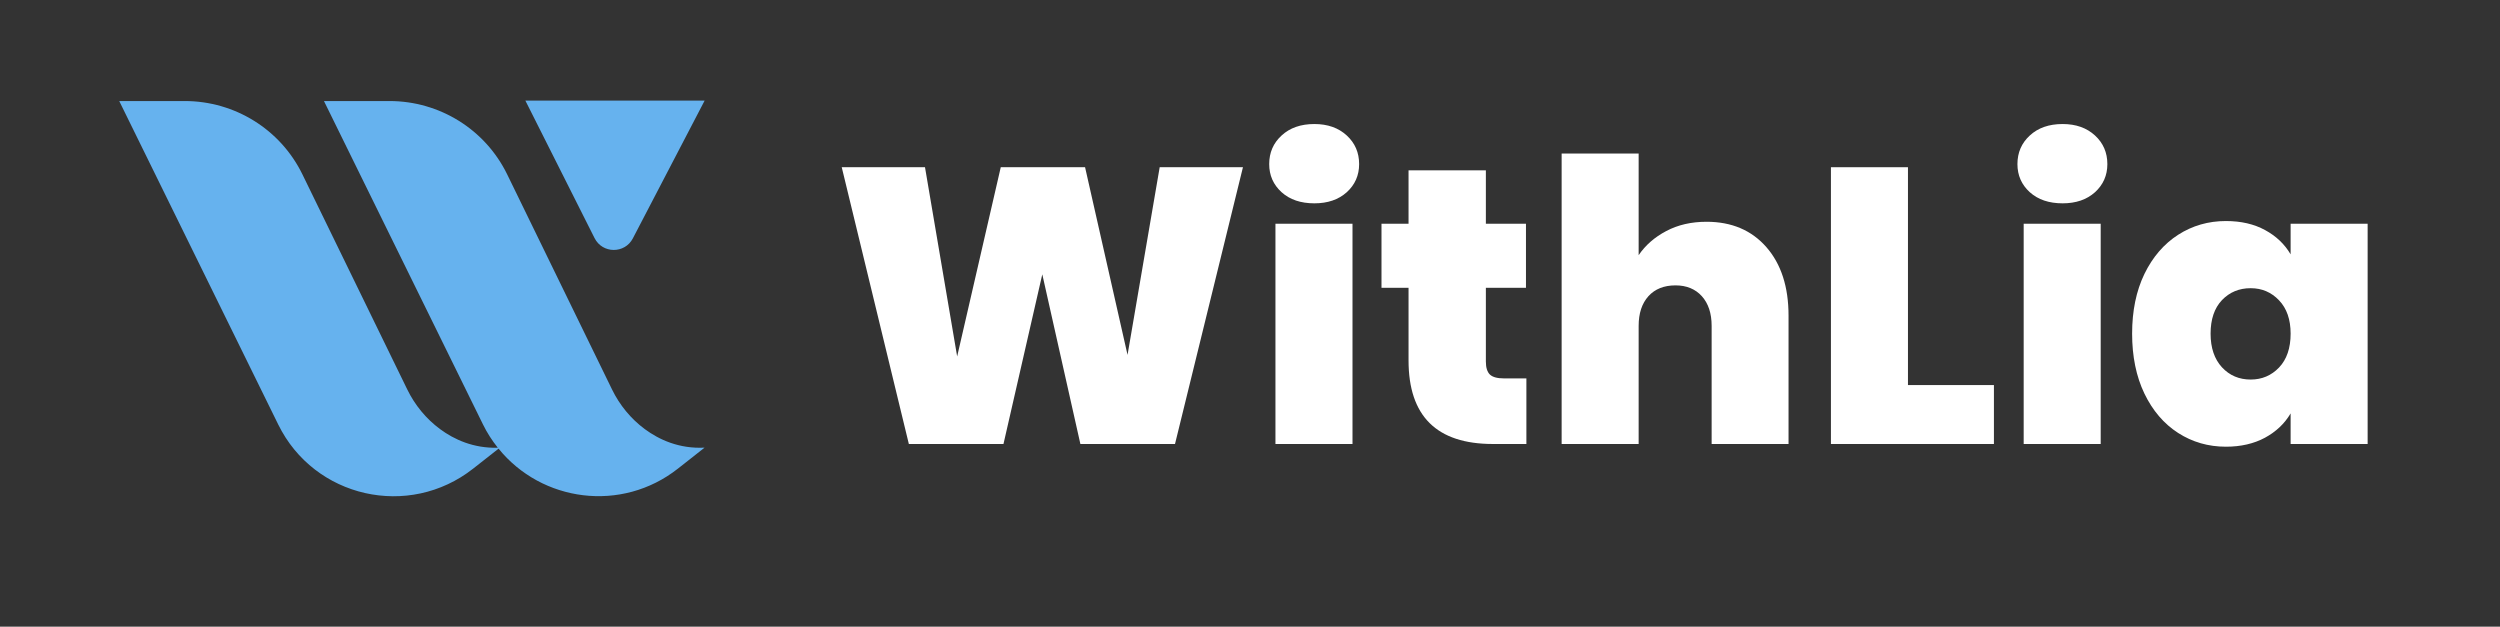 <svg xmlns="http://www.w3.org/2000/svg" xmlns:xlink="http://www.w3.org/1999/xlink" width="375" zoomAndPan="magnify" viewBox="0 0 281.25 70.5" height="94" preserveAspectRatio="xMidYMid meet" version="1.0"><rect x="0" y="0" width="281.25" height="70.5" fill="#333333" stroke="none"/><defs><clipPath id="e436b16e44"><path d="M 13.414 11.316 L 79.305 11.316 L 79.305 56 L 13.414 56 Z M 13.414 11.316 " clip-rule="nonzero"/></clipPath></defs><g clip-path="url(#e436b16e44)"><path fill="#66b2ee" d="M 56.09 50.473 L 53.227 52.723 C 45.996 58.41 35.359 56.016 31.301 47.758 L 13.414 11.367 L 20.777 11.367 C 26.41 11.367 31.551 14.555 34.02 19.613 L 45.816 43.812 C 46.676 45.574 47.934 47.113 49.512 48.277 C 51.094 49.445 53.266 50.445 56.004 50.371 C 55.367 49.57 54.809 48.715 54.34 47.758 L 36.445 11.367 L 43.812 11.367 C 49.445 11.367 54.586 14.555 57.055 19.613 L 68.852 43.812 C 69.711 45.574 70.969 47.113 72.543 48.277 C 74.172 49.477 76.418 50.504 79.266 50.359 L 76.262 52.723 C 69.91 57.719 60.926 56.453 56.09 50.473 Z M 71.199 26.812 L 79.273 11.316 L 59.105 11.32 L 66.887 26.785 C 67.777 28.551 70.289 28.566 71.199 26.812 Z M 71.199 26.812 " fill-opacity="1" fill-rule="nonzero"/></g><path fill="#ffffff" d="M 139.832 18.812 L 132.188 49.949 L 121.543 49.949 L 117.258 30.863 L 112.891 49.949 L 102.246 49.949 L 94.695 18.812 L 104.062 18.812 L 107.68 40.102 L 112.586 18.812 L 122.07 18.812 L 126.848 39.926 L 130.465 18.812 Z M 139.832 18.812 " fill-opacity="1" fill-rule="nonzero"/><path fill="#ffffff" d="M 147.867 22.875 C 146.336 22.875 145.109 22.461 144.18 21.625 C 143.25 20.781 142.785 19.727 142.785 18.461 C 142.785 17.168 143.25 16.094 144.18 15.242 C 145.109 14.383 146.336 13.953 147.867 13.953 C 149.367 13.953 150.578 14.383 151.512 15.242 C 152.438 16.094 152.902 17.168 152.902 18.461 C 152.902 19.727 152.438 20.781 151.512 21.625 C 150.578 22.461 149.367 22.875 147.867 22.875 Z M 152.156 25.172 L 152.156 49.949 L 143.488 49.949 L 143.488 25.172 Z M 152.156 25.172 " fill-opacity="1" fill-rule="nonzero"/><path fill="#ffffff" d="M 171.719 42.57 L 171.719 49.949 L 167.957 49.949 C 161.625 49.949 158.461 46.816 158.461 40.547 L 158.461 32.375 L 155.418 32.375 L 155.418 25.172 L 158.461 25.172 L 158.461 19.164 L 167.16 19.164 L 167.16 25.172 L 171.672 25.172 L 171.672 32.375 L 167.16 32.375 L 167.16 40.676 C 167.16 41.355 167.312 41.844 167.617 42.141 C 167.93 42.43 168.457 42.57 169.199 42.57 Z M 171.719 42.57 " fill-opacity="1" fill-rule="nonzero"/><path fill="#ffffff" d="M 191.984 24.949 C 194.809 24.949 197.055 25.902 198.719 27.805 C 200.379 29.703 201.211 32.273 201.211 35.512 L 201.211 49.949 L 192.559 49.949 L 192.559 36.66 C 192.559 35.246 192.188 34.137 191.457 33.32 C 190.723 32.512 189.734 32.105 188.496 32.105 C 187.199 32.105 186.184 32.512 185.449 33.32 C 184.715 34.137 184.348 35.246 184.348 36.66 L 184.348 49.949 L 175.684 49.949 L 175.684 17.27 L 184.348 17.27 L 184.348 28.707 C 185.113 27.582 186.148 26.68 187.453 25.992 C 188.766 25.297 190.273 24.949 191.984 24.949 Z M 191.984 24.949 " fill-opacity="1" fill-rule="nonzero"/><path fill="#ffffff" d="M 214.645 43.32 L 224.316 43.32 L 224.316 49.949 L 205.98 49.949 L 205.98 18.812 L 214.645 18.812 Z M 214.645 43.32 " fill-opacity="1" fill-rule="nonzero"/><path fill="#ffffff" d="M 232.043 22.875 C 230.512 22.875 229.285 22.461 228.355 21.625 C 227.426 20.781 226.961 19.727 226.961 18.461 C 226.961 17.168 227.426 16.094 228.355 15.242 C 229.285 14.383 230.512 13.953 232.043 13.953 C 233.543 13.953 234.754 14.383 235.688 15.242 C 236.613 16.094 237.078 17.168 237.078 18.461 C 237.078 19.727 236.613 20.781 235.688 21.625 C 234.754 22.461 233.543 22.875 232.043 22.875 Z M 236.328 25.172 L 236.328 49.949 L 227.664 49.949 L 227.664 25.172 Z M 236.328 25.172 " fill-opacity="1" fill-rule="nonzero"/><path fill="#ffffff" d="M 239.863 37.535 C 239.863 34.977 240.32 32.742 241.242 30.828 C 242.172 28.914 243.438 27.445 245.039 26.414 C 246.645 25.383 248.438 24.867 250.414 24.867 C 252.121 24.867 253.59 25.207 254.828 25.887 C 256.066 26.559 257.023 27.469 257.695 28.613 L 257.695 25.172 L 266.359 25.172 L 266.359 49.949 L 257.695 49.949 L 257.695 46.508 C 257.023 47.652 256.059 48.566 254.805 49.246 C 253.555 49.918 252.09 50.254 250.414 50.254 C 248.438 50.254 246.645 49.738 245.039 48.707 C 243.438 47.676 242.172 46.199 241.242 44.27 C 240.32 42.344 239.863 40.098 239.863 37.535 Z M 257.695 37.535 C 257.695 35.945 257.262 34.699 256.395 33.789 C 255.527 32.875 254.465 32.422 253.199 32.422 C 251.902 32.422 250.824 32.871 249.969 33.766 C 249.117 34.664 248.691 35.922 248.691 37.535 C 248.691 39.129 249.117 40.391 249.969 41.32 C 250.824 42.242 251.902 42.699 253.199 42.699 C 254.465 42.699 255.527 42.25 256.395 41.344 C 257.262 40.43 257.695 39.16 257.695 37.535 Z M 257.695 37.535 " fill-opacity="1" fill-rule="nonzero"/></svg>